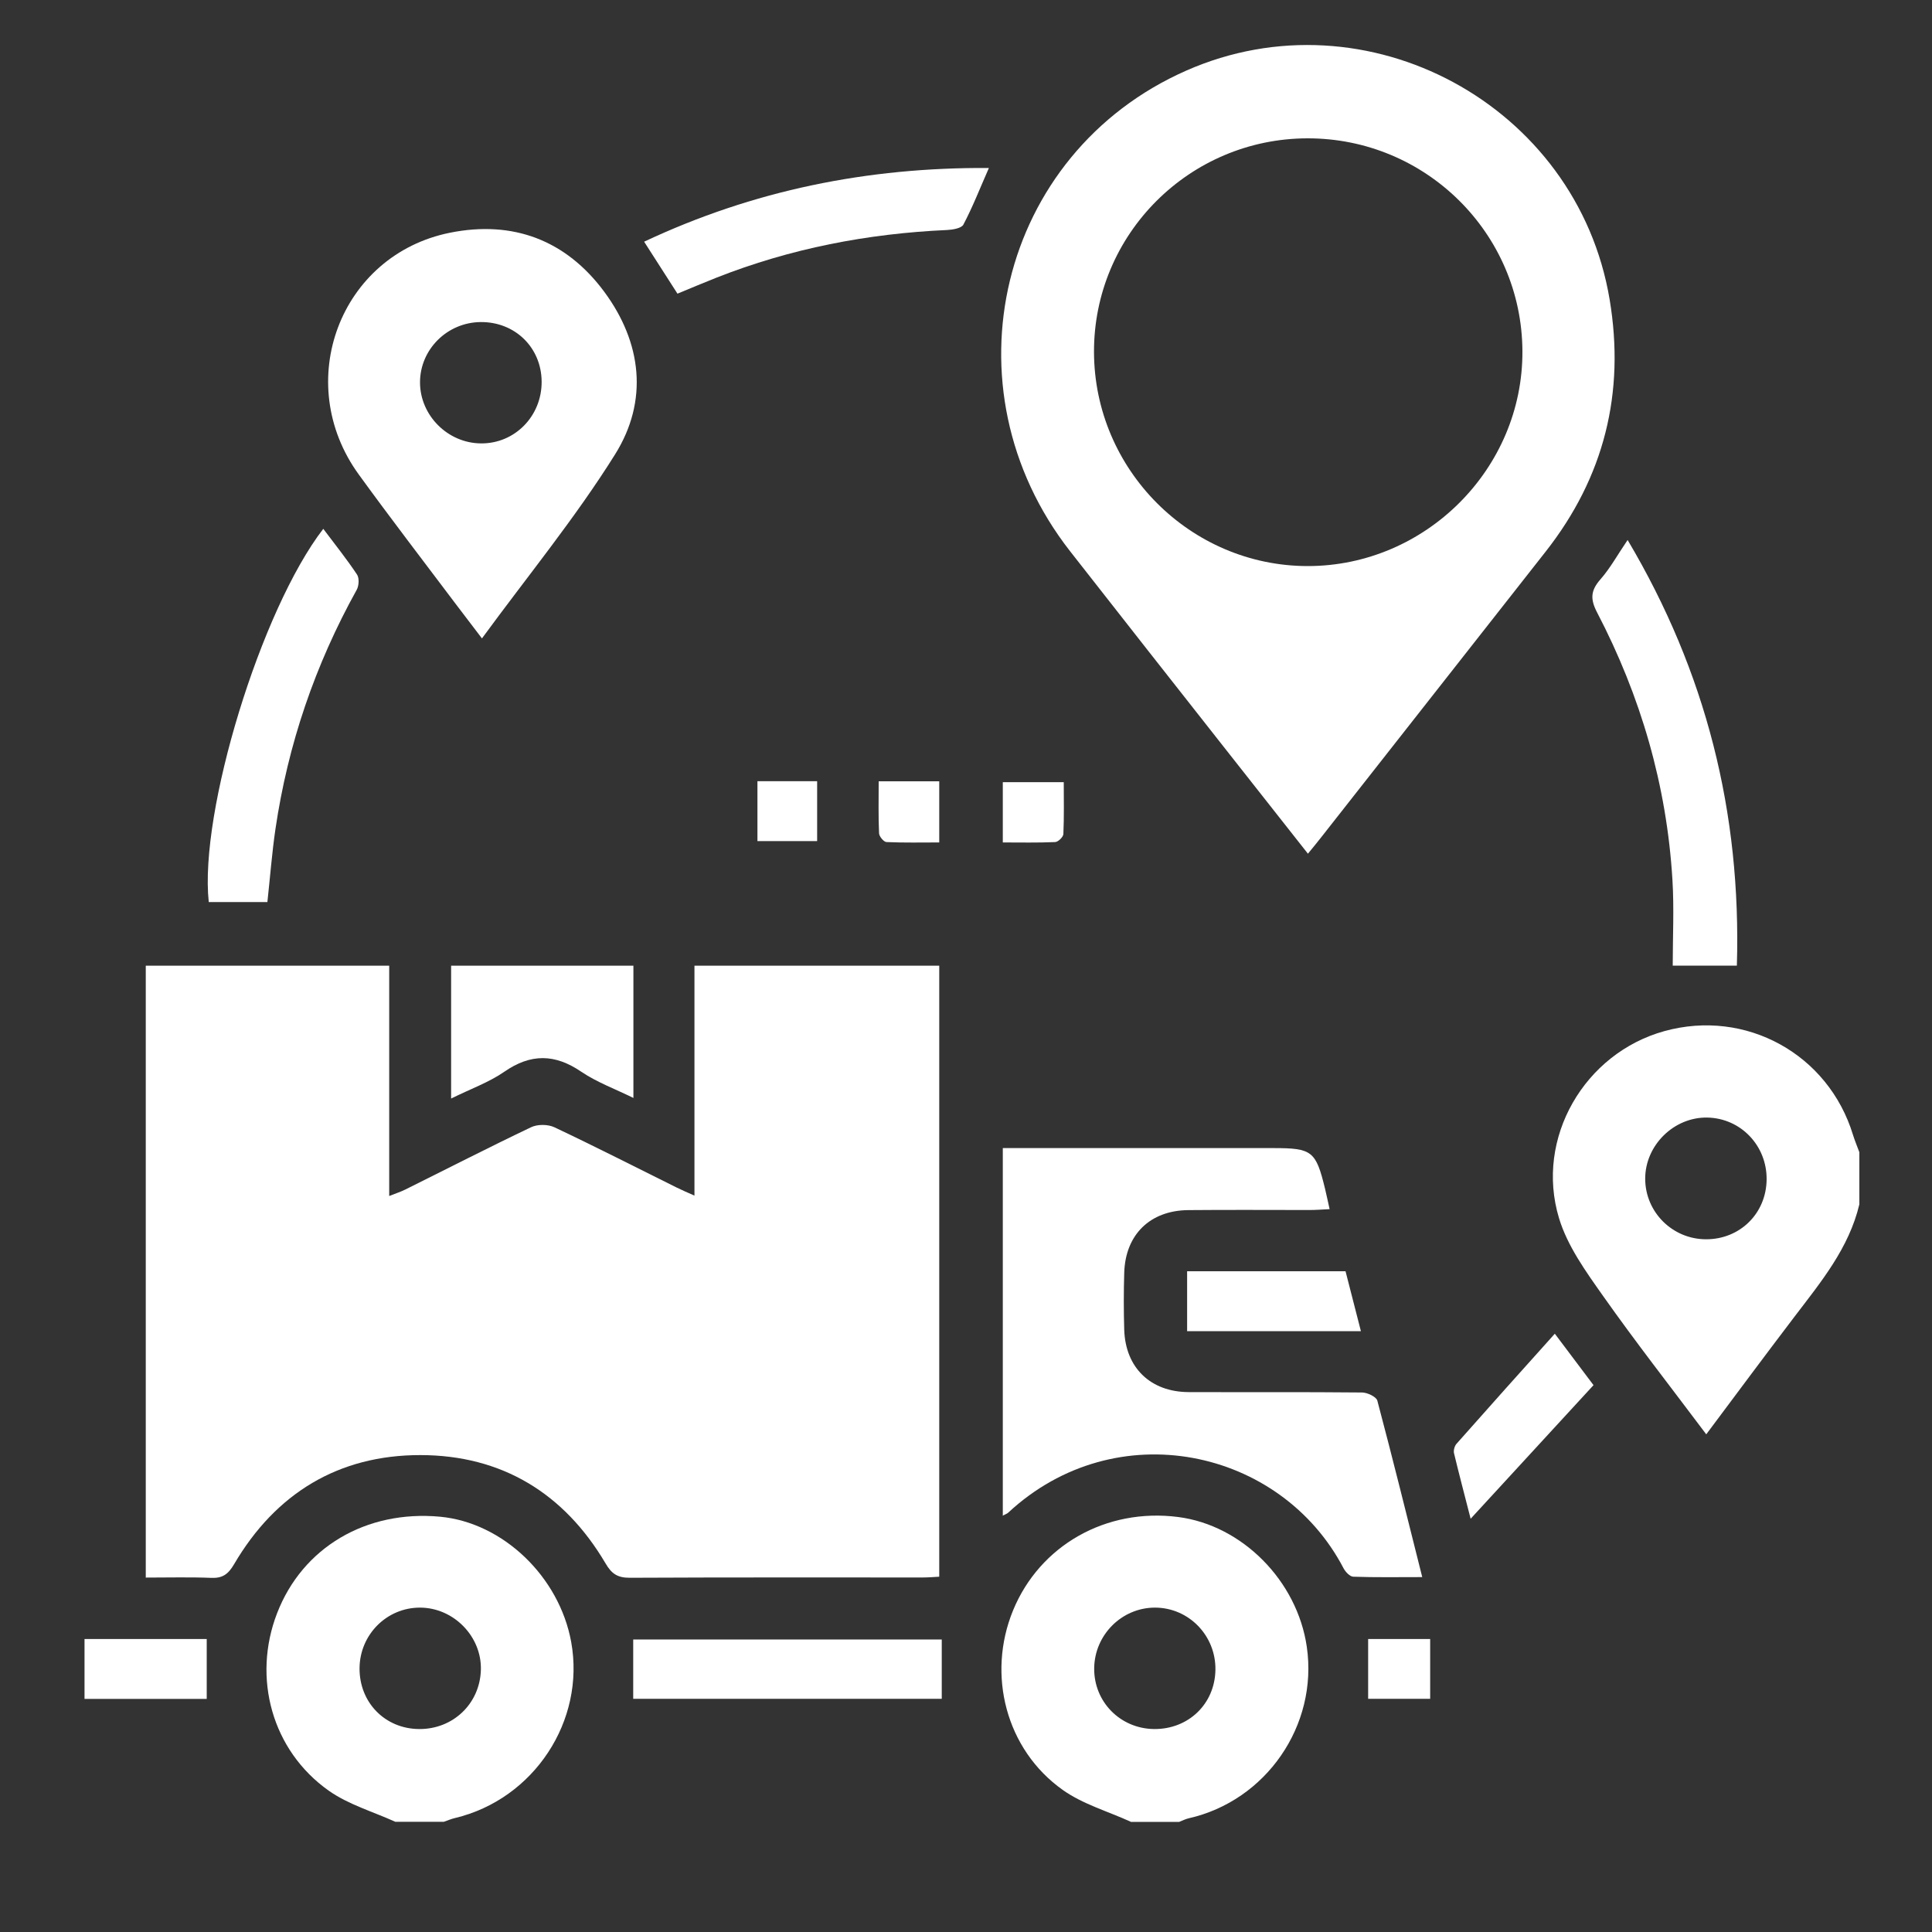 <svg xmlns="http://www.w3.org/2000/svg" id="Layer_1" data-name="Layer 1" viewBox="0 0 200 200"><rect x="0" y="0" width="200" height="200" fill="#333333" stroke="none"/><defs><style> .cls-1 { fill: #fff; stroke-width: 0px; } </style></defs><path class="cls-1" d="m192.48,124.67c-1.08,4.55-3.98,8.04-6.72,11.64-3.03,3.98-6.01,8-9.13,12.17-3.67-4.89-7.3-9.53-10.7-14.35-1.77-2.51-3.67-5.14-4.54-8.02-2.51-8.29,2.64-17.09,10.91-19.37,8.42-2.33,16.97,2.38,19.52,10.74.19.61.44,1.2.66,1.8v5.39Zm-9.6-2.58c.03-3.5-2.68-6.33-6.13-6.4-3.46-.07-6.45,2.87-6.44,6.34.01,3.45,2.82,6.25,6.29,6.26,3.52.01,6.25-2.68,6.28-6.2Z"></path><path class="cls-1" d="m117.06,188.59c-2.36-1.08-4.97-1.82-7.05-3.3-5.87-4.17-7.87-11.92-5.14-18.58,2.77-6.74,9.64-10.63,17.09-9.67,6.63.85,12.33,6.6,13.32,13.44,1.18,8.13-4.21,15.94-12.23,17.75-.34.08-.65.24-.98.37h-5.03Zm2.41-9.6c3.56.03,6.29-2.6,6.35-6.12.06-3.55-2.76-6.45-6.26-6.45-3.43,0-6.25,2.82-6.29,6.27-.04,3.48,2.7,6.26,6.2,6.3Z"></path><path class="cls-1" d="m40.92,188.59c-2.31-1.05-4.85-1.78-6.89-3.22-5.88-4.16-7.93-11.68-5.35-18.36,2.63-6.82,9.22-10.71,16.88-10,6.5.61,12.34,6.2,13.57,12.97,1.48,8.17-3.87,16.27-12.02,18.22-.4.09-.78.26-1.16.39h-5.03Zm2.46-9.6c3.52.03,6.3-2.63,6.4-6.12.1-3.46-2.82-6.45-6.31-6.45-3.44,0-6.23,2.8-6.25,6.28-.02,3.55,2.64,6.26,6.16,6.29Z"></path><path class="cls-1" d="m71.89,123.77v-23.8h25.34v63.25c-.56.03-1.14.08-1.71.08-10.11,0-20.22-.02-30.34.03-1.24,0-1.86-.4-2.49-1.48-4.29-7.28-10.76-11.21-19.16-11.22-8.48-.01-14.99,3.95-19.3,11.3-.6,1.02-1.18,1.46-2.36,1.41-2.2-.09-4.41-.03-6.78-.03v-63.34h25.2v23.84c.75-.3,1.24-.45,1.69-.68,4.33-2.15,8.63-4.36,13-6.44.66-.32,1.74-.31,2.4,0,4.26,2.01,8.46,4.16,12.68,6.25.52.26,1.05.48,1.83.83Z"></path><path class="cls-1" d="m135.4,88.38c-3.01-3.82-5.89-7.48-8.77-11.13-5.29-6.72-10.58-13.44-15.85-20.18-13.25-16.95-7.38-41.21,12.02-49.76,18.66-8.23,40.46,3.54,43.83,23.7,1.61,9.65-.56,18.38-6.63,26.1-7.73,9.83-15.44,19.66-23.17,29.49-.4.52-.82,1.02-1.43,1.77Zm-22.15-51.95c.03,12.19,9.98,22.16,22.12,22.17,12.22,0,22.3-10.09,22.23-22.27-.07-12.19-10.02-22.03-22.25-22.01-12.22.02-22.13,9.93-22.1,22.12Z"></path><path class="cls-1" d="m103.81,156.93v-38.08h2c8.68,0,17.36,0,26.03,0,3.99,0,4.38.31,5.33,4.22.15.62.28,1.25.47,2.1-.81.04-1.44.09-2.07.09-4.19,0-8.38-.03-12.57.01-3.95.04-6.5,2.54-6.62,6.48-.06,1.97-.06,3.95,0,5.92.13,3.92,2.72,6.42,6.66,6.44,5.98.02,11.97-.02,17.95.04.55,0,1.48.44,1.59.84,1.59,5.98,3.07,11.99,4.65,18.27-2.52,0-4.83.04-7.14-.04-.35-.01-.8-.49-1-.86-6.49-12.44-23.57-16.13-34.72-5.77-.12.11-.28.16-.59.32Z"></path><path class="cls-1" d="m49.9,66.1c-1.01-1.32-1.83-2.39-2.65-3.48-3.38-4.49-6.81-8.95-10.11-13.5-6.92-9.53-1.96-22.74,9.45-25.03,6.53-1.31,12.01.78,15.96,6.11,3.9,5.28,4.59,11.3,1.12,16.84-4.1,6.56-9.05,12.59-13.78,19.05Zm-.14-32.76c-3.47.03-6.29,2.84-6.28,6.26.01,3.41,2.87,6.27,6.3,6.3,3.51.04,6.32-2.83,6.29-6.41-.03-3.52-2.76-6.18-6.31-6.15Z"></path><path class="cls-1" d="m179.79,99.96h-6.63c0-2.95.15-5.93-.03-8.88-.59-9.78-3.28-19.01-7.8-27.68-.73-1.4-.66-2.28.35-3.43,1.01-1.15,1.76-2.53,2.81-4.07,8.11,13.66,11.78,28.22,11.31,44.07Z"></path><path class="cls-1" d="m33.47,54.75c1.25,1.66,2.44,3.15,3.49,4.73.24.36.2,1.15-.03,1.57-4.31,7.76-7.13,16.02-8.42,24.8-.36,2.47-.55,4.97-.83,7.53h-6.07c-1-9.31,5.39-30.25,11.85-38.63Z"></path><path class="cls-1" d="m46.7,113.71v-13.74h18.87v13.69c-1.86-.92-3.76-1.61-5.39-2.71-2.74-1.87-5.24-1.9-7.98,0-1.59,1.1-3.48,1.77-5.5,2.77Z"></path><path class="cls-1" d="m102.37,17.39c-.93,2.11-1.68,4.04-2.64,5.86-.2.38-1.1.53-1.69.56-8.23.37-16.21,1.91-23.89,4.94-1.32.52-2.63,1.08-4.02,1.65-1.14-1.78-2.25-3.51-3.45-5.38,11.29-5.31,23.1-7.71,35.68-7.63Z"></path><path class="cls-1" d="m97.49,169.72v6.14h-31.94v-6.14h31.94Z"></path><path class="cls-1" d="m122.88,131.6h16.41c.5,1.96,1.02,4,1.59,6.2h-17.99v-6.2Z"></path><path class="cls-1" d="m160.95,138.06c1.19,1.58,2.47,3.29,4.01,5.33-4.14,4.5-8.24,8.96-12.72,13.83-.69-2.7-1.23-4.73-1.72-6.78-.07-.29.05-.74.25-.97,3.35-3.79,6.73-7.56,10.18-11.4Z"></path><path class="cls-1" d="m8.75,169.67h12.65v6.2h-12.65v-6.2Z"></path><path class="cls-1" d="m148.05,169.67v6.19h-6.42v-6.19h6.42Z"></path><path class="cls-1" d="m78.41,80.87h6.18v6.2h-6.18v-6.2Z"></path><path class="cls-1" d="m90.96,80.88h6.27v6.33c-1.81,0-3.64.04-5.46-.04-.28-.01-.76-.58-.77-.91-.08-1.72-.04-3.45-.04-5.38Z"></path><path class="cls-1" d="m103.81,87.21v-6.24h6.31c0,1.82.04,3.6-.04,5.37-.01.3-.54.82-.85.83-1.77.08-3.55.04-5.42.04Z"></path></svg>